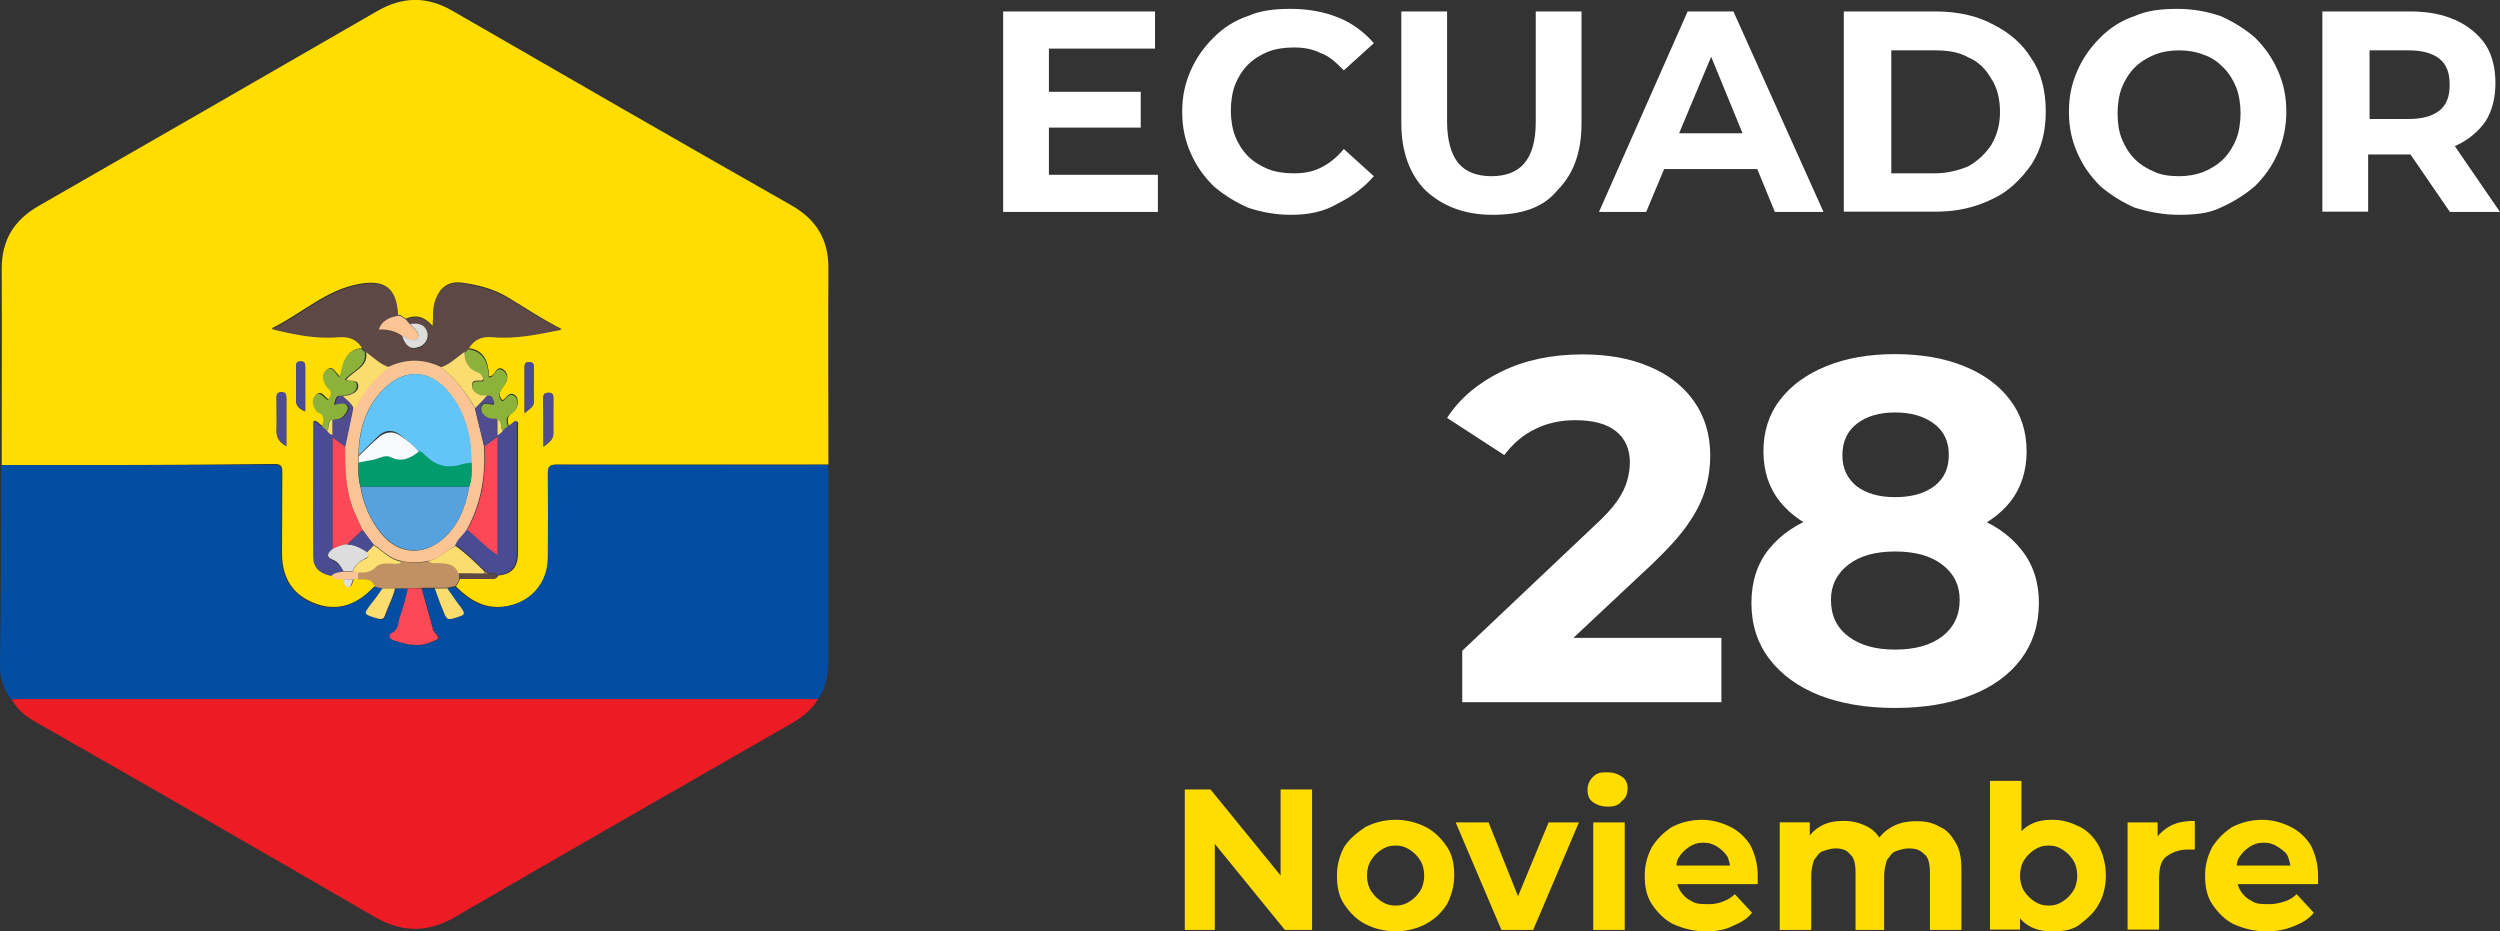 <svg xmlns="http://www.w3.org/2000/svg" xmlns:xlink="http://www.w3.org/1999/xlink" id="Capa_1" x="0px" y="0px" viewBox="0 0 874 325.6" style="enable-background:new 0 0 874 325.6;" xml:space="preserve"><rect x="0" y="0" width="874" height="325.6" fill="#333333" stroke="none"/><style type="text/css">	.st0{fill:#FFFFFF;}	.st1{fill:#FFDD01;}	.st2{fill:#FFDD00;}	.st3{fill:#034EA2;}	.st4{fill:#ED1C24;}	.st5{fill:#5D4846;}	.st6{fill:#494B93;}	.st7{fill:#C09162;}	.st8{fill:#8DB23B;}	.st9{fill:#514C8F;}	.st10{fill:#FAC494;}	.st11{fill:#DEDDDD;}	.st12{fill:#FD4858;}	.st13{fill:#FBDC6F;}	.st14{fill:#FEDF71;}	.st15{fill:#63C4F8;}	.st16{fill:#55A2DE;}	.st17{fill:#029B6B;}	.st18{fill:#F7F9FA;}</style><g>	<path class="st0" d="M365.2,32.1h33.6v12.5h-33.6V32.1z M366.7,61.1h38.1v13h-54.1V4h53.1v13h-37.1V61.1z M451.3,75.1  c-5.5,0-10.5-1-15-2.5c-4.5-2-8.5-4.5-12-7.5c-3.5-3.5-6-7-8-11.5c-2-4.5-3-9-3-14.5c0-5.5,1-10,3-14.5c2-4.5,4.5-8,8-11.5  c3.5-3.5,7.5-6,12-7.5c4.5-2,9.5-2.5,15-2.5c6,0,11.5,1,16.5,3c5,2,9,5,12.5,9l-10.5,9.5c-2.5-2.5-5-5-8-6c-3-1.5-6-2-9.5-2  c-3.5,0-6.5,0.5-9,1.5c-2.5,1-5,2.5-7,4.5c-2,2-3.5,4.5-4.5,7c-1,2.5-1.5,6-1.5,9c0,3,0.5,6.5,1.5,9c1,2.5,2.5,5,4.5,7  c2,2,4.5,3.5,7,4.5c2.5,1,5.5,1.5,9,1.5c3.5,0,6.5-0.5,9.5-2c3-1.5,5.5-3.5,8-6.5l10.5,9.5c-3.5,4-7.5,7-12.5,9.5  C462.8,74.1,457.3,75.1,451.3,75.1z M521.9,75.1c-10,0-17.5-3-23.5-8.5c-5.5-5.5-8.5-13.5-8.5-23.5V4h16v38.6  c0,6.5,1.5,11.5,4,14.5c2.5,3,6.5,4.5,11.5,4.5c5,0,9-1.5,11.5-4.5c2.5-3,4-7.5,4-14.5V4h16v39.1c0,10.5-3,18-8.5,23.5  C539.5,72.6,531.9,75.1,521.9,75.1z M559,74.1L590,4h16l31.5,70.1h-17L595,12h6.5l-26,62.1H559z M574.5,59.1l4.5-12.5h36.1  l4.5,12.5H574.5z M644.6,74.1V4h32.1c7.5,0,14.5,1.5,20,4.5c6,3,10.5,7,13.5,12c3.5,5,5,11.5,5,18.5c0,7-1.5,13-5,18.5  c-3.5,5-8,9.5-13.5,12c-6,3-12.5,4.5-20,4.5H644.6z M661.2,60.6h15c4.5,0,8.5-1,12-2.5c3.5-2,6-4.5,8-7.5c2-3.5,3-7,3-11.5  s-1-8.5-3-11.5c-2-3.5-4.5-6-8-7.5c-3.5-2-7.5-2.5-12-2.5h-15V60.6z M761.8,75.1c-5.5,0-10.5-1-15.5-2.5c-4.5-2-8.5-4.5-12-7.5  c-3.5-3.5-6-7-8-11.5c-2-4.5-3-9-3-14.5c0-5.5,1-10,3-14.5c2-4.5,4.5-8,8-11.5c3.5-3.5,7.5-6,12-7.5c4.5-2,9.5-2.5,15-2.5  c5.5,0,10.5,1,15,2.5c4.5,2,8.5,4.5,12,7.5c3.5,3.5,6,7,8,11.5c2,4.5,3,9,3,14.5c0,5-1,10-3,14.5c-2,4.5-4.5,8-8,11.5  c-3.5,3-7.5,5.5-12,7.5C772.3,74.6,767.3,75.1,761.8,75.1z M761.8,61.6c3,0,6-0.5,8.5-1.5c2.5-1,5-2.5,7-4.5c2-2,3.5-4.5,4.5-7  c1-2.5,1.5-6,1.5-9c0-3-0.5-6.5-1.5-9c-1-2.5-2.5-5-4.5-7c-2-2-4-3.5-7-4.5c-2.5-1-5.5-1.5-8.5-1.5c-3,0-6,0.5-8.5,1.5  c-2.5,1-5,2.5-7,4.5c-2,2-3.5,4.5-4.5,7c-1,2.5-1.5,6-1.5,9c0,3.5,0.5,6.5,1.5,9c1,2.5,2.5,5,4.5,7c2,2,4.5,3.5,7,4.5  C755.3,61.1,758.3,61.6,761.8,61.6z M811.9,74.1V4h30.5c6.5,0,11.5,1,16,3c4.5,2,8,5,10.5,8.5c2.5,4,3.5,8.5,3.5,13.5  c0,5-1,9.5-3.5,13.5c-2.5,3.5-6,6.5-10.5,8.5c-4.5,2-10,3-16,3h-21.5l7-7v27H811.9z M856.5,74.1l-17.5-25.5h17.5L874,74.1H856.5z   M828.4,49.1l-7-7.5h20.5c5,0,8.5-1,11-3c2.5-2,3.5-5,3.5-9c0-4-1-7-3.5-9c-2.5-2-6-3-11-3h-20.5l7-7.5V49.1z"></path>	<path class="st1" d="M414.2,325.1V276h9l29,35.6h-4.5V276h11v49.1h-9.5l-29-35.6h4.5v35.6H414.2z M487.9,325.6c-4,0-7.5-1-10.5-2.5  s-5.5-4-7.5-7c-2-3-2.5-6.5-2.5-10c0-4,1-7,2.5-10c2-3,4.5-5,7.5-7c3-1.5,6.5-2.5,10.5-2.5c4,0,7.5,1,10.5,2.5c3,1.5,5.5,4,7.5,7  c2,3,2.5,6.5,2.5,10c0,3.5-1,7-2.5,10c-2,3-4,5-7.5,7C495.4,324.6,491.9,325.6,487.9,325.6z M487.9,316.6c2,0,3.5-0.5,5-1.5  c1.5-1,2.5-2,3.5-3.5c1-1.5,1.5-3.5,1.5-5.5c0-2-0.5-4-1.5-5.5s-2-2.5-3.5-3.5c-1.5-1-3-1.5-5-1.5c-2,0-3.5,0.5-5,1.5  c-1.5,1-2.5,2-3.5,3.5c-1,1.5-1.5,3.5-1.5,5.5c0,2,0.5,4,1.5,5.5c1,1.5,2,2.5,3.5,3.5C484.4,316.1,485.9,316.6,487.9,316.6z   M524.9,325.1l-16-37.6h11.5l13,32.6h-5.5l13.5-32.6H552l-16,37.6H524.9z M557,325.1v-37.6h11v37.6H557z M562,282  c-2,0-3.5-0.5-5-1.5c-1.5-1-2-2.5-2-4.5c0-1.5,0.5-3,2-4.5c1.5-1.5,3-1.5,5-1.5c2,0,3.5,0.5,5,1.5c1.5,1,2,2.5,2,4  c0,2-0.5,3.5-2,4.5C566,281.5,564.5,282,562,282z M596.5,325.6c-4.5,0-8-1-11.5-2.5c-3-1.5-5.5-4-7.5-7c-2-3-2.5-6.5-2.5-10  c0-4,1-7,2.5-10c2-3,4-5,7-7c3-1.5,6.5-2.5,10.5-2.5c3.5,0,7,1,10,2.5c3,1.5,5.5,4,7,6.5c1.5,3,2.5,6.5,2.5,10.5c0,0.5,0,1,0,1.5  c0,0.5,0,1,0,1.5H584v-6.5h25l-4,2c0-2-0.5-3.5-1-5c-1-1.5-2-2.5-3.5-3.5c-1.5-1-3-1.5-5-1.5c-2,0-3.5,0.5-5,1.5  c-1.5,1-2.5,2-3.5,3.5c-1,1.5-1,3-1,5v1.5c0,2,0.5,4,1.5,5.5c1,1.5,2,2.5,4,3.5c1.5,1,3.5,1,6,1c2,0,4-0.5,5-1c1.5-0.5,3-1.5,4-2.5  l6,6.5c-1.5,2-4,3.5-6.5,4.5C603.1,325.1,600.1,325.6,596.5,325.6z M670.2,287.1c3,0,5.5,0.5,8,2c2.5,1,4,3,5.5,5.5  c1.5,2.5,2,5.5,2,9.5v21h-11v-20c0-3-0.5-5.5-2-6.5c-1.5-1.5-3-2-5.5-2c-1.5,0-3,0.5-4.5,1c-1.5,0.5-2,2-3,3c-0.5,1.5-1,3.5-1,5.5  v19h-10v-20c0-3-0.5-5.5-2-6.5c-1-1.5-3-2-5-2c-1.5,0-3,0.5-4.5,1c-1.5,0.5-2,2-3,3c-0.5,1.5-1,3.5-1,5.5v19h-11v-37.6h10.5v10.5  l-2-3c1.5-2.5,3-4.5,5.5-6c2.5-1.5,5-2,8.5-2c3.5,0,6.5,1,9,2.5c2.5,1.5,4.5,4.5,5,8l-4-1c1.5-3,3.5-5.5,6-7  C663.7,287.6,666.7,287.1,670.2,287.1z M717.7,325.6c-3.5,0-6-0.5-8.5-2c-2.5-1.5-4-3.5-5.5-6.5c-1.5-3-2-6.5-2-11s0.5-8,2-11  c1.5-3,3-5,5.5-6.5c2.5-1.5,5-2,8.5-2c3.5,0,6.5,1,9.5,2.5c3,1.5,5,4,6.5,6.5c1.5,3,2.5,6.5,2.5,10.5c0,4-1,7.5-2.5,10  c-1.5,3-4,5-6.5,7C724.8,325.1,721.3,325.6,717.7,325.6z M695.7,325.1V273h11v22l-0.5,11v11v8H695.7z M716.2,316.6  c2,0,3.5-0.5,5-1.5c1.5-1,2.5-2,3.5-3.5c1-1.5,1.5-3.5,1.5-5.5c0-2-0.5-4-1.5-5.5c-1-1.5-2-2.5-3.5-3.5c-1.5-1-3-1.5-5-1.5  s-3.5,0.5-5,1.5c-1.5,1-2.5,2-3.5,3.5c-1,1.5-1.5,3.5-1.5,5.5c0,2,0.5,4,1.5,5.5c1,1.5,2,2.5,3.5,3.5  C712.7,316.1,714.2,316.6,716.2,316.6z M743.8,325.1v-37.6h10.5v10.5l-1.5-3c1-2.5,3-4.5,5.5-6s5.5-2,9-2v10c-0.5,0-1,0-1.5,0  c-0.5,0-1,0-1,0c-3,0-5.5,1-7.5,2.5c-2,1.5-2.5,4.5-2.5,8v17.5H743.8z M792.4,325.6c-4.5,0-8-1-11.5-2.5c-3-1.5-5.5-4-7.5-7  c-2-3-2.5-6.5-2.5-10c0-4,1-7,2.5-10c2-3,4-5,7-7c3-1.5,6.5-2.5,10.5-2.5c3.5,0,7,1,10,2.5c3,1.5,5.5,4,7,6.5  c1.5,3,2.5,6.5,2.5,10.5c0,0.5,0,1,0,1.5c0,0.5,0,1,0,1.5h-30.5v-6.5h25l-4,2c0-2-0.5-3.5-1-5c-0.5-1.5-2-2.5-3.5-3.5  c-1.5-1-3-1.5-5-1.5c-2,0-3.5,0.5-5,1.5c-1.5,1-2.5,2-3.5,3.5c-1,1.5-1,3-1,5v1.5c0,2,0.5,4,1.5,5.5c1,1.5,2,2.5,4,3.5  c1.5,1,3.5,1,6,1c2,0,4-0.5,5.5-1c1.5-0.5,3-1.5,4-2.5l6,6.5c-1.5,2-4,3.5-6.5,4.5C798.9,325.1,795.9,325.6,792.4,325.6z"></path>	<g>		<path class="st2" d="M0.6,162.6c0-22.8,0.1-45.8,0-68.6c0-10,4.2-17,12.9-22C53.1,49.3,92.5,26.6,132,3.8c8.9-5.1,17.4-5.1,26.2,0   c39.5,22.8,78.9,45.5,118.5,68c8.6,4.9,13,11.9,12.9,22c-0.1,22.8,0,45.8,0,68.6c-31.7,0-63.4,0-95,0c-2.2,0-2.8,0.6-2.8,2.8   c0.1,9.9,0.1,19.6,0,29.5c-0.1,9.4-6.6,16.4-15.9,17.4c-6.9,0.7-12-2.6-16.5-7.1c0.4-0.9,1.3-1.6,1.3-2.6c3.5,0,7,0,10.4,0   c1.2,0,2.3,0.3,3.1-1.2c4.7-0.4,6.9-2.8,6.9-8c0-14.8,0-29.5,0-44.3c0-0.6,0.4-1.3-0.6-1.6c-0.9,0.6-1.6,1.2-2.5,1.9   c-0.7-2-0.9-3.6,1.3-5.1c2-1.3,2.3-4.9,0.7-6c-1.9-1.3-2.8,0.7-3.9,1.6c-0.1,0.1-0.4,0.1-0.6,0.1c-1.5-1.9-0.7-3.3,0.6-4.9   c1.5-1.7,1.9-4.2-0.1-5.7c-2-1.5-2.8,1-3.8,2c-0.1,0.1-0.3,0.1-1.2,0.4c-0.3-4.9-1.5-9.3-7.3-9.9c2-3.1,4.5-4.4,8.6-4.1   c7.7,0.7,15.5-0.9,24-2.6c-7-3.5-12.9-7.6-19-11.2c-4.7-2.8-9.8-4.1-15.1-4.9c-5.4-0.9-8.6,1.5-10.2,6.7c-0.7,2.6-0.6,5.4-0.7,8.4   c-2.8-3.2-5.7-4.2-9.4-2.6c-1-0.4-1.6-1.5-2.9-1.3c0-0.4-0.1-0.9-0.1-1.3c-0.7-8.4-4.7-11-13-9.6c-12,2-20.5,10.6-31,15.6   c7.7,1.9,15.5,3.5,23.2,2.8c4.2-0.4,6.6,1,8.6,4.1c-6,0.4-6.6,5.5-7.7,10c-1.8-1.3-2.5-4.1-4.5-2.6c-2.2,1.6-1.5,3.9,0,6   c0.1,0.1,0.3,0.3,0.4,0.4c1.6,1.5,1,2.8,0.1,4.2c-1.6-0.9-2.6-3.5-4.4-1.7c-1.6,1.5-1,3.6,0.3,5.5c0.1,0.1,0.3,0.4,0.4,0.4   c2.5,1,2.2,2.9,1.5,4.9c-1.2-0.3-1.5-1.7-3.1-1.7c0,15.8-0.1,31.5,0,47.2c0,3.9,2,5.8,6.3,6.8c1,1.7,2.8,0.9,4.2,1.2   c0.3,1.2,0.4,2.8,1.8,2.8c1.2,0,1.2-1.7,1.8-2.8c0.6,0,1.2,0,1.6,0c2.3,0,4.8-0.6,5.8,2.5c-0.6,0.4-1,1-1.6,1.5   c-5.8,5.7-12.9,7.6-20.5,4.2c-7.7-3.3-10.7-9.7-10.5-17.9c0.1-9.2,0-18.5,0.1-27.6c0-2.2-0.6-2.8-2.8-2.8   C64,162.6,32.3,162.6,0.6,162.6z M190,156.2c1.9-1.5,3.5-2.5,3.4-4.8c-0.1-3.9,0-8,0-11.9c0-1,0.1-2.2-1.6-2.2   c-1.8,0-1.9,0.9-1.9,2.2C190,144.8,190,150.1,190,156.2z M100.1,156c0-5.8,0-11.2,0-16.4c0-1.3,0-2.3-1.8-2.2   c-1.9,0-1.6,1.3-1.6,2.5c0,3.6,0.1,7.1,0,10.8C96.6,152.8,97.6,154.6,100.1,156z M106.7,143.8c0-5.4,0-10.5,0-15.4   c0-1.2-0.1-2-1.6-2c-1.6,0-1.6,1-1.6,2c0,3.6,0.1,7.1,0,10.8C103.3,141.5,104.2,142.9,106.7,143.8z M183.4,144.4   c1.8-1.5,3.4-2.2,3.2-4.2c-0.1-3.9,0-7.8,0-11.6c0-1.2-0.1-2-1.6-2c-1.6,0-1.6,1-1.6,2C183.4,133.5,183.4,138.6,183.4,144.4z"></path>		<path class="st3" d="M0.6,162.6c31.7,0,63.4,0,95-0.1c2.2,0,2.8,0.6,2.8,2.8c-0.1,9.2,0,18.5-0.1,27.6   c-0.1,8.1,2.9,14.5,10.5,17.9c7.6,3.3,14.5,1.5,20.5-4.2c0.6-0.6,1-1,1.6-1.5c0.9,0.1,1.8,0.4,2.8,0.6c-1.3,1.9-2.6,3.8-3.9,5.7   c-2.5,3.3-2.5,3.3,1.6,4.7c1.3,0.4,2.6,1.3,3.4-0.9c1-3.2,2.8-6.1,3.5-9.4c1.5,0,2.9,0,4.4,0c-0.9,3.5-1.8,7-2.8,10.3   c-0.6,1.9-0.3,4.4-2.9,5.4c-0.9,0.4-0.9,2,0.9,2.5c4.2,1.3,8.3,2.5,12.9,0.6c3.4-1.5,3.5-1.2,1-3.9c-0.3-0.3-0.3-0.7-0.4-1.2   c-1.3-4.5-2.5-9.2-3.8-13.7c1.5,0,2.9,0,4.4,0c0.9,2.3,1.6,4.8,2.6,7.1c1.6,4.2,1.6,4.1,6,2.6c2-0.7,1.9-1.5,0.7-2.8   c-1.8-2.2-3.4-4.7-5-7c0.9-0.1,1.8-0.4,2.8-0.6c4.5,4.7,9.6,8,16.5,7.1c9.4-1,15.9-8,15.9-17.4c0.1-9.9,0.1-19.6,0-29.5   c0-2.2,0.6-2.8,2.8-2.8c31.7,0.1,63.4,0,95,0c0.1,1,0.3,2,0.3,3.2c0,21.5,0,43,0,64.5c0,5.1-0.6,10.2-3.8,14.4   c-1,0-2.2-0.1-3.2-0.1c-91.8,0-183.6,0-275.5,0c-1,0-2.2,0-3.2,0.1C1.2,240.9,0,237,0,232.6c0.4-23,0.4-46.1,0.4-69.2   C0.4,163.1,0.6,162.8,0.6,162.6z"></path>		<path class="st4" d="M4.1,244.5c1,0,2.2-0.1,3.2-0.1c91.8,0,183.6,0,275.5,0c1,0,2.2,0,3.2,0.1c-2.2,3.6-5.4,6.1-9.1,8.3   c-39.2,22.5-78.5,44.9-117.5,67.6c-9.6,5.7-18.7,5.8-28.5,0.1c-39.3-22.8-78.6-45.4-118.1-67.9C9.4,250.7,6.1,248.3,4.1,244.5z"></path>		<path class="st5" d="M141.9,111.7c3.7-1.6,6.6-0.6,9.4,2.6c0.1-3.1,0-5.8,0.7-8.4c1.6-5.2,4.8-7.6,10.2-6.7   c5.3,0.9,10.4,2.2,15.1,4.9c6,3.6,12,7.6,19,11.2c-8.5,1.7-16.2,3.3-24,2.6c-4.2-0.4-6.6,1-8.6,4.1c-0.1,0.1-0.3,0.4-0.4,0.6   c-0.3,0.1-0.4,0.4-0.7,0.6c-2.6,1.9-5,4.4-8.3,5.4c-6-2.8-12-2.8-18,0c-3.2-1-5.6-3.5-8.3-5.4c-0.3-0.1-0.4-0.4-0.7-0.6   c-0.1-0.1-0.3-0.4-0.4-0.6c-2-3.1-4.4-4.4-8.6-4.1c-7.7,0.7-15.5-0.9-23.2-2.8c10.5-4.9,18.9-13.5,31-15.6   c8.3-1.5,12.3,1.2,13,9.6c0,0.4,0.1,0.9,0.1,1.3c-2.8,0.6-5.4,1.5-6.6,4.8c3.1-0.1,5.8,0.4,8.2,2.2c0.9,3.3,2.8,4.9,5.4,4.4   c2.3-0.6,3.9-3.1,3.4-5.2c-0.7-2.6-2.8-3.6-5.8-2.9C142.9,112.8,142.4,112.3,141.9,111.7z"></path>		<path class="st6" d="M177.6,149c0.9-0.6,1.6-1.2,2.5-1.9c1,0.3,0.6,1,0.6,1.6c0,14.8,0,29.5,0,44.3c0,5.2-2,7.7-6.9,8   c-0.7-1-1.9-0.7-2.9-0.7c-0.4-0.3-1-0.6-1.5-0.9c-3.2-3.1-6.4-6.3-10.1-8.9c0.6-2.5,2.9-3.8,4.1-5.8c3.4,2.9,6.4,6.3,10.4,9   c0-14.1,0-27.6,0-41.3c0-0.3,0-0.4,0-0.7c0.9-0.3,1.5-0.9,1.9-1.6C176.4,150.1,177,149.6,177.6,149z"></path>		<path class="st6" d="M115.8,201.4c-4.1-1-6.3-2.8-6.3-6.8c-0.1-15.7,0-31.4,0-47.2c1.6,0,1.9,1.5,3.1,1.7c0.6,0.4,1.2,1,1.8,1.5   c0.4,0.7,1.2,1.3,1.9,1.6c0,0.3,0,0.4,0,0.7c0,13.1,0,26,0,39.1c-2,1.6-2.5,2.9,0.4,4.2c1.6,0.7,2.6,2.3,3.5,3.9   C118.7,200.2,116.9,200.2,115.8,201.4z"></path>		<path class="st7" d="M142.6,205.7c-1.5,0-2.9,0-4.4,0c-1.5,0-2.9,0-4.4,0c-0.9-0.1-1.8-0.4-2.8-0.6c-1-3.1-3.7-2.5-5.8-2.5   c0-0.9,0-1.7,0.1-2.6c2.3,0.1,4.5,0.1,6.3-2c1-1.3,3.1-1.2,4.8-1.2c1.5,0,2.9,0.6,4.2-0.6c2.9,0.7,6,0.7,9.1,0   c1.5,1.2,3.2,0.4,4.8,0.6c2.6,0.1,5,0.7,6,3.5c0,0.7,0,1.3,0,2c0,1.2-0.9,1.7-1.3,2.6c-0.9,0.1-1.8,0.4-2.8,0.6   c-1.5,0-2.9,0-4.4,0c-1.5,0-2.9,0-4.4,0C145.9,205.7,144.3,205.7,142.6,205.7z"></path>		<path class="st8" d="M177.6,149c-0.6,0.4-1.2,1-1.8,1.5c-1.3-0.9,0.1-3.2-1.9-3.8c-0.7,0-1.5,0-2.2-0.1c-2.2-0.6-3.8-2.2-3.4-4.2   c0.4-2,2.5-1,4.1-0.9c0.1,0,0.3-0.1,0.4-0.3c-0.4-1.2-0.3-2.9-2.3-2.6c-0.7,0-1.5,0-2.2-0.1c-1.8-0.4-3.2-1.6-3.2-3.5   c0-2.2,2.2-1.5,3.5-1.7c0.1,0,0.3-0.1,0.6-0.4c-0.3-1-0.7-2-1.9-2.3c-3.7-1.2-4.7-3.9-4.8-7.3c0.3-0.1,0.4-0.4,0.7-0.6   c0.1-0.1,0.3-0.4,0.4-0.6c5.8,0.7,7,5.1,7.3,9.9c0.9-0.3,1-0.3,1.2-0.4c1-1.2,1.9-3.5,3.8-2c2,1.5,1.6,3.9,0.1,5.7   c-1.3,1.6-2.2,3.1-0.6,4.9c0.1,0,0.4-0.1,0.6-0.1c1.2-0.9,2-2.9,3.9-1.6c1.5,1,1.2,4.7-0.7,6C176.7,145.6,176.8,147,177.6,149z"></path>		<path class="st8" d="M114.3,150.5c-0.6-0.4-1.2-1-1.8-1.5c0.7-2,1.2-3.9-1.5-4.9c-0.1-0.1-0.3-0.3-0.4-0.4   c-1.3-1.7-1.9-3.9-0.3-5.5c1.8-1.6,2.8,1,4.4,1.7c0.9-1.5,1.6-2.8-0.1-4.2c-0.1-0.1-0.3-0.3-0.4-0.4c-1.3-2-2-4.4,0-6   c2.2-1.6,2.8,1.3,4.5,2.6c1.2-4.5,1.6-9.6,7.7-10c0.1,0.1,0.3,0.4,0.4,0.6c0.3,0.1,0.4,0.4,0.7,0.6c0.9,5.2-4.5,6.5-7,9.7   c1.8,0.7,3.9-0.3,4.2,1.7c0.3,1.6-0.9,2.8-2.3,3.3c-1,0.3-2,0.3-3.1,0.6c-2.3-0.3-1.9,1.6-2.6,3.1c1-0.1,1.5-0.3,1.9-0.4   c1.2-0.3,2.3-0.1,2.8,0.9c0.6,1-0.3,2-0.9,2.9c-1.2,1.7-2.9,1.9-4.7,1.9C114.1,147.3,115.6,149.6,114.3,150.5z"></path>		<path class="st9" d="M190,156.2c0-6,0-11.3,0-16.7c0-1.3,0.1-2.2,1.9-2.2c1.6,0,1.6,1.2,1.6,2.2c0,3.9,0,8,0,11.9   C193.5,153.7,191.9,154.6,190,156.2z"></path>		<path class="st9" d="M100.1,156c-2.5-1.5-3.5-3.1-3.4-5.7c0.1-3.6,0-7.1,0-10.8c0-1.2-0.3-2.3,1.6-2.5c1.8,0,1.8,1,1.8,2.2   C100.1,144.8,100.1,150.2,100.1,156z"></path>		<path class="st10" d="M141.9,111.7c0.4,0.6,1,1.2,1.5,1.7c0.6,0.7,1.3,1.3,1.9,2c0.9,0.9,1.3,1.9,0.6,3.1   c-0.9,1.2-1.9,0.6-2.8,0.1c-0.9-0.4-1.8-0.9-2.5-1.2c-2.3-1.7-5.1-2.3-8.2-2.2c1.2-3.3,3.8-4.2,6.6-4.8   C140.3,110.2,140.9,111.2,141.9,111.7z"></path>		<path class="st6" d="M106.7,143.8c-2.5-1-3.4-2.3-3.2-4.7c0.1-3.5,0-7.1,0-10.8c0-1.2,0-2,1.6-2c1.6,0,1.6,0.9,1.6,2   C106.7,133.5,106.7,138.4,106.7,143.8z"></path>		<path class="st6" d="M183.4,144.4c0-5.8,0-10.8,0-15.8c0-1.2,0-2,1.6-2c1.6,0,1.6,0.9,1.6,2c0,3.9-0.1,7.8,0,11.6   C186.8,142.2,185.2,142.8,183.4,144.4z"></path>		<path class="st5" d="M160.5,202.4c0-0.7,0-1.3,0-2c2.9,0,5.8,0.1,8.9,0.1c0.6,0,1.2,0,1.6,0c1,0,2.2-0.4,2.9,0.7   c-0.6,1.3-1.9,1.2-3.1,1.2C167.3,202.4,163.8,202.4,160.5,202.4z"></path>		<path class="st10" d="M125.3,199.9c0,0.9,0,1.7-0.1,2.6c-0.6,0-1.2,0-1.6,0c-1.2,0-2.3,0-3.5,0c-1.5-0.1-3.2,0.6-4.2-1.2   c1.2-1.3,2.9-1.2,4.4-1.5c1,0,2.2,0,3.2,0C123.9,199.9,124.7,199.9,125.3,199.9z"></path>		<path class="st11" d="M120,202.5c1.2,0,2.3,0,3.5,0c-0.6,1-0.6,2.8-1.8,2.8C120.4,205.3,120.3,203.6,120,202.5z"></path>		<path class="st12" d="M142.6,205.7c1.6,0,3.2,0,4.8,0c1.3,4.5,2.5,9.2,3.8,13.7c0.1,0.4,0.1,0.9,0.4,1.2c2.3,2.9,2.2,2.5-1,3.9   c-4.5,1.9-8.6,0.7-12.9-0.6c-1.8-0.4-1.8-2.2-0.9-2.5c2.6-1.2,2.3-3.5,2.9-5.4C140.9,212.7,141.8,209.2,142.6,205.7z"></path>		<path class="st13" d="M133.7,205.7c1.5,0,2.9,0,4.4,0c-0.7,3.3-2.5,6.3-3.5,9.4c-0.7,2-2,1.2-3.4,0.9c-4.1-1.3-4.1-1.3-1.6-4.7   C131.1,209.5,132.4,207.6,133.7,205.7z"></path>		<path class="st13" d="M152,205.7c1.5,0,2.9,0,4.4,0c1.6,2.3,3.2,4.7,5,7c1,1.5,1.3,2.2-0.7,2.8c-4.4,1.5-4.4,1.6-6-2.6   C153.6,210.4,152.9,208.1,152,205.7z"></path>		<path class="st10" d="M149.5,196.1c-3.1,0.7-6,0.7-9.1,0c-4.1-0.6-6.7-3.8-9.9-5.8c-1.3-1.7-2.6-3.5-3.9-5.2   c-0.9-2-1.9-4.1-2.8-6.1c-3.1-7.4-3.4-15.1-3.2-23c0.9-4.5,1.8-8.9,2.8-13.4c0.3-0.1,0.9-0.3,1-0.6c2.8-5.4,6.7-10,11.5-13.8   c6-2.8,12-2.8,18,0c5.1,3.8,8.9,8.9,12.1,14.4c1,4.5,2.2,8.9,3.2,13.4c0.6,10.2-0.9,19.9-6,29.1c-1.2,2-3.4,3.3-4.1,5.8   C155.9,192.5,153.5,195.7,149.5,196.1z M125.3,161.5c-0.1,2.9-0.1,5.8,0.7,8.7c1,6.1,3.4,11.5,7.2,16.3c5.8,7.1,14.2,8,21.3,2.2   c5.7-4.8,8.2-11.3,9.5-18.5c0.9-2.6,0.9-5.4,0.7-8.1c0.1-9.3-2-17.9-8-25.1c-6.3-7.6-14.6-8.3-21.8-1.7c-6.9,6.4-9.5,14.8-9.6,24   C125.4,159.9,125.4,160.7,125.3,161.5z"></path>		<path class="st13" d="M136.1,128.4c-4.8,3.8-8.8,8.3-11.5,13.8c-0.1,0.3-0.7,0.4-1,0.6c-0.7-1.9-2.5-2.9-3.8-4.4   c1-0.1,2.2-0.1,3.1-0.6c1.5-0.6,2.6-1.7,2.3-3.3c-0.4-2-2.5-1-4.2-1.7c2.5-3.2,7.9-4.5,7-9.7C130.5,124.9,132.9,127.4,136.1,128.4   z"></path>		<path class="st13" d="M166.2,142.8c-3.2-5.4-6.9-10.5-12.1-14.4c3.2-1,5.6-3.5,8.3-5.4c0.1,3.5,1.3,6.1,4.8,7.3   c1,0.3,1.5,1.3,1.9,2.3c-0.3,0.1-0.4,0.3-0.6,0.4c-1.3,0.3-3.4-0.6-3.5,1.7c0,1.9,1.5,3.1,3.2,3.5c0.7,0.1,1.5,0.1,2.2,0.1   C169.1,139.9,167.6,141.3,166.2,142.8z"></path>		<path class="st11" d="M140.6,117.3c0.9,0.4,1.6,0.9,2.5,1.2c0.9,0.4,1.9,1,2.8-0.1c0.7-1.2,0.3-2.2-0.6-3.1   c-0.7-0.7-1.3-1.3-1.9-2c3.1-0.6,5.3,0.4,6,2.9c0.6,2.2-1,4.8-3.4,5.2C143.5,122.3,141.5,120.7,140.6,117.3z"></path>		<path class="st13" d="M163,122.4c-0.3,0.1-0.4,0.4-0.7,0.6C162.5,122.9,162.7,122.7,163,122.4z"></path>		<path class="st13" d="M127.9,123.2c-0.3-0.1-0.4-0.4-0.7-0.6C127.4,122.7,127.6,122.9,127.9,123.2z"></path>		<path class="st12" d="M163.4,185.1c5.1-9,6.6-18.8,6-29.1c1.5-1.2,2.9-2.2,4.5-3.3c0,13.7,0,27.2,0,41.3   C169.8,191.3,166.8,188,163.4,185.1z"></path>		<path class="st13" d="M149.5,196.1c3.9-0.4,6.4-3.8,9.8-5.2c3.7,2.6,6.9,5.8,10.1,8.9c-0.1,0.3-0.1,0.4-0.3,0.7   c-2.9,0-5.8-0.1-8.9-0.1c-1-2.9-3.4-3.3-6-3.5C152.7,196.7,151.1,197.4,149.5,196.1z"></path>		<path class="st9" d="M173.8,152.8c-1.5,1.2-2.9,2.2-4.5,3.3c-1-4.5-2.2-8.9-3.2-13.4c1.5-1.5,2.9-2.9,4.2-4.4   c2.2-0.3,1.9,1.5,2.3,2.6c-0.1,0.1-0.3,0.4-0.4,0.3c-1.5-0.1-3.7-1-4.1,0.9c-0.4,2,1.2,3.6,3.4,4.2c0.7,0.1,1.5,0.1,2.2,0.1   c0,1.7,0,3.6,0,5.4C173.9,152.4,173.9,152.7,173.8,152.8z"></path>		<path class="st13" d="M173.9,152.1c0-1.7,0-3.6,0-5.4c2,0.6,0.6,2.9,1.9,3.8C175.4,151.2,174.8,151.8,173.9,152.1z"></path>		<path class="st7" d="M169.2,200.5c0.1-0.3,0.1-0.4,0.3-0.7c0.4,0.3,1,0.6,1.5,0.9C170.4,200.5,169.8,200.5,169.2,200.5z"></path>		<path class="st12" d="M120.7,156.2c-0.1,7.8,0.1,15.6,3.2,23c0.9,2,1.9,4.1,2.8,6.1c-1.8,1.7-3.7,3.5-5.4,5.1   c-1.8,0.1-3.4,0.9-5,1.6c0-13.1,0-26,0-39.1C117.8,154,119.3,155,120.7,156.2z"></path>		<path class="st11" d="M116.3,191.9c1.6-0.7,3.2-1.5,5-1.6c2.6,0,4.8,1.3,7,2.6c0.9,1,0.7,1.7-0.6,2.3c-1.9,1-3.7,2.3-4.4,4.5   c-1,0-2.2,0-3.2,0c-0.9-1.6-1.8-3.2-3.5-3.9C113.9,194.8,114.3,193.5,116.3,191.9z"></path>		<path class="st9" d="M120.7,156.2c-1.5-1.2-2.9-2.2-4.5-3.3c0-0.3,0-0.4,0-0.7c0-1.7,0-3.6,0-5.4c1.9,0,3.7-0.3,4.7-1.9   c0.6-0.9,1.5-1.9,0.9-2.9c-0.6-0.9-1.8-1.2-2.8-0.9c-0.4,0.1-1,0.1-1.9,0.4c0.7-1.6,0.4-3.3,2.6-3.1c1.3,1.5,3.1,2.5,3.8,4.4   C122.6,147.3,121.7,151.7,120.7,156.2z"></path>		<path class="st13" d="M116.2,146.7c0,1.7,0,3.6,0,5.4c-0.9-0.3-1.5-0.9-1.9-1.6C115.6,149.6,114.1,147.3,116.2,146.7z"></path>		<path class="st14" d="M123.3,199.9c0.7-2.2,2.3-3.6,4.4-4.5c1.3-0.7,1.3-1.3,0.6-2.3c0.7-0.9,1.6-1.7,2.3-2.5   c3.2,2,5.8,5.2,9.9,5.8c-1.3,1.2-2.8,0.6-4.2,0.6c-1.8,0-3.7,0-4.8,1.2c-1.8,2-3.9,2-6.3,2C124.7,199.9,123.9,199.9,123.3,199.9z"></path>		<path class="st15" d="M125.4,159.2c0.1-9.3,2.8-17.6,9.6-24c7.2-6.5,15.5-5.8,21.8,1.7c6,7.3,8.2,15.8,8,25.1   c-1.2,0.1-2.3,0.3-3.4,0.6c-5.1,1.6-9.5,0.4-13.2-3.5c-0.4-0.4-1.2-0.7-1.9-1.2c-1.9-2.3-4.2-4.1-6.6-6c-2.5-1.9-5.3-1.6-7.5,0.6   C129.9,154.7,127.7,156.9,125.4,159.2z"></path>		<path class="st16" d="M164.1,170.1c-1.3,7.1-3.8,13.7-9.5,18.5c-7,5.8-15.5,4.9-21.3-2.2c-3.9-4.8-6.3-10.2-7.2-16.3   C138.7,170.1,151.4,170.1,164.1,170.1z"></path>		<path class="st17" d="M164.1,170.1c-12.7,0-25.4,0-38,0c-0.9-2.9-0.9-5.8-0.7-8.7c1.8-0.3,3.5-0.6,5.3-1c1.9-0.3,4.2-1.7,5.8-0.9   c3.9,2,6.9,0.3,9.9-1.9c0.6,0.3,1.5,0.6,1.9,1.2c3.7,3.9,8,5.2,13.2,3.5c1-0.3,2.3-0.4,3.4-0.6C165,164.7,165,167.5,164.1,170.1z"></path>		<path class="st18" d="M146.4,157.9c-2.9,2.2-5.8,3.9-9.9,1.9c-1.6-0.9-3.9,0.4-5.8,0.9c-1.8,0.3-3.5,0.6-5.3,1   c0-0.7,0.1-1.6,0.1-2.3c2.3-2.2,4.5-4.5,6.9-6.5c2.2-2,5.1-2.3,7.5-0.6C142.2,153.8,144.5,155.6,146.4,157.9z"></path>		<path class="st6" d="M130.7,190.5c-0.7,0.9-1.6,1.7-2.3,2.5c-2.2-1.3-4.2-2.6-7-2.6c1.8-1.7,3.7-3.5,5.4-5.1   C128,187,129.3,188.7,130.7,190.5z"></path>	</g>	<g>		<path class="st0" d="M511.2,245.4v-17.9l46.1-43.6c3.6-3.3,6.3-6.2,8.1-8.8c1.8-2.6,2.9-5,3.5-7.2c0.6-2.2,0.9-4.3,0.9-6.2   c0-4.7-1.6-8.3-4.8-10.9c-3.2-2.6-8-3.9-14.3-3.9c-5.1,0-9.8,1-14,3.1c-4.2,2-7.8,5.1-10.8,9.1l-20-13c4.4-6.8,10.8-12.2,19-16.2   c8.2-4,17.6-6,28.4-6c8.9,0,16.7,1.4,23.4,4.3c6.7,2.8,11.9,6.9,15.6,12.2c3.7,5.3,5.6,11.6,5.6,18.9c0,3.8-0.5,7.6-1.6,11.4   c-1.1,3.9-3,7.9-5.9,12.1c-2.8,4.2-7.1,8.9-12.6,14.2l-38.3,35.9l-5.3-9.9h67.6v22.5H511.2z"></path>		<path class="st0" d="M662.5,247.5c-10.1,0-18.9-1.5-26.4-4.4c-7.5-3-13.3-7.2-17.5-12.7c-4.2-5.5-6.3-12-6.3-19.6   c0-7.4,2-13.7,6.1-18.8c4.1-5.1,9.9-9.1,17.5-11.8c7.6-2.7,16.4-4.1,26.6-4.1c10.2,0,19.1,1.4,26.6,4.1   c7.5,2.7,13.4,6.7,17.5,11.9c4.2,5.2,6.2,11.4,6.2,18.7c0,7.5-2.1,14-6.2,19.6c-4.2,5.5-10,9.8-17.6,12.7   C681.5,246,672.7,247.5,662.5,247.5z M662.5,190.1c-9.2,0-17.3-1.3-24.2-3.8c-6.9-2.5-12.2-6.2-16.1-11   c-3.8-4.8-5.7-10.7-5.7-17.5c0-6.9,1.9-13,5.8-18c3.9-5.1,9.3-9,16.2-11.8c6.9-2.8,14.9-4.2,23.9-4.2c9.2,0,17.3,1.4,24.2,4.2   c6.9,2.8,12.3,6.7,16.1,11.8c3.9,5.1,5.8,11.1,5.8,18c0,6.8-1.9,12.7-5.6,17.5c-3.8,4.8-9.1,8.5-16.1,11   C680,188.8,671.9,190.1,662.5,190.1z M662.5,227.1c6.9,0,12.4-1.5,16.5-4.6c4-3.1,6.1-7.3,6.1-12.8c0-5.1-2-9.2-6.1-12.3   c-4-3.1-9.5-4.6-16.5-4.6c-6.8,0-12.3,1.5-16.3,4.6c-4,3.1-6.1,7.2-6.1,12.3c0,5.5,2,9.7,6.1,12.8   C650.3,225.6,655.7,227.1,662.5,227.1z M662.5,173.8c5.8,0,10.4-1.3,13.8-3.9c3.4-2.6,5-6.3,5-10.9c0-4.7-1.7-8.3-5.2-10.9   c-3.5-2.6-8-3.9-13.6-3.9c-5.5,0-9.9,1.3-13.3,3.9c-3.4,2.6-5.1,6.3-5.1,11.1c0,4.6,1.7,8.1,5,10.8   C652.4,172.5,656.9,173.8,662.5,173.8z"></path>	</g></g><path class="st0" d="M-1308.8,32.1h33.6v12.5h-33.6V32.1z M-1307.3,61.1h38.1v13h-54.1V4h53.1v13h-37.1V61.1z M-1222.7,75.1 c-5.5,0-10.5-1-15-2.5c-4.5-2-8.5-4.5-12-7.5c-3.5-3.5-6-7-8-11.5c-2-4.5-3-9-3-14.5c0-5.5,1-10,3-14.5c2-4.5,4.5-8,8-11.5 c3.5-3.5,7.5-6,12-7.5c4.5-2,9.5-2.5,15-2.5c6,0,11.5,1,16.5,3c5,2,9,5,12.5,9l-10.5,9.5c-2.5-2.5-5-5-8-6c-3-1.5-6-2-9.5-2 c-3.5,0-6.5,0.5-9,1.5c-2.5,1-5,2.5-7,4.5c-2,2-3.5,4.5-4.5,7s-1.5,6-1.5,9c0,3,0.5,6.5,1.5,9s2.5,5,4.5,7c2,2,4.5,3.5,7,4.5 c2.5,1,5.5,1.5,9,1.5c3.5,0,6.5-0.5,9.5-2c3-1.5,5.5-3.5,8-6.5l10.5,9.5c-3.5,4-7.5,7-12.5,9.5 C-1211.2,74.1-1216.7,75.1-1222.7,75.1z M-1152.1,75.1c-10,0-17.5-3-23.5-8.5c-5.5-5.5-8.5-13.5-8.5-23.5V4h16v38.6 c0,6.5,1.5,11.5,4,14.5c2.5,3,6.5,4.5,11.5,4.5c5,0,9-1.5,11.5-4.5c2.5-3,4-7.5,4-14.5V4h16v39.1c0,10.5-3,18-8.5,23.5 C-1134.5,72.6-1142.1,75.1-1152.1,75.1z M-1115,74.1l31-70.1h16l31.5,70.1h-17L-1079,12h6.5l-26,62.1H-1115z M-1099.5,59.1l4.5-12.5 h36.1l4.5,12.5H-1099.5z M-1029.4,74.1V4h32.1c7.5,0,14.5,1.5,20,4.5c6,3,10.5,7,13.5,12c3.5,5,5,11.5,5,18.5c0,7-1.5,13-5,18.5 c-3.5,5-8,9.5-13.5,12c-6,3-12.5,4.5-20,4.5H-1029.4z M-1012.8,60.6h15c4.5,0,8.5-1,12-2.5c3.5-2,6-4.5,8-7.5c2-3.5,3-7,3-11.5 s-1-8.5-3-11.5c-2-3.5-4.5-6-8-7.5c-3.5-2-7.5-2.5-12-2.5h-15V60.6z M-912.2,75.1c-5.5,0-10.5-1-15.5-2.5c-4.5-2-8.5-4.5-12-7.5 c-3.5-3.5-6-7-8-11.5c-2-4.5-3-9-3-14.5c0-5.5,1-10,3-14.5c2-4.5,4.5-8,8-11.5c3.5-3.5,7.5-6,12-7.5c4.5-2,9.5-2.5,15-2.5 c5.5,0,10.5,1,15,2.5c4.5,2,8.5,4.5,12,7.5c3.5,3.5,6,7,8,11.5c2,4.5,3,9,3,14.5c0,5-1,10-3,14.5c-2,4.5-4.5,8-8,11.5 c-3.5,3-7.5,5.5-12,7.5C-901.7,74.6-906.7,75.1-912.2,75.1z M-912.2,61.6c3,0,6-0.5,8.5-1.5c2.5-1,5-2.5,7-4.5c2-2,3.5-4.5,4.5-7 c1-2.5,1.5-6,1.5-9c0-3-0.5-6.5-1.5-9c-1-2.5-2.5-5-4.5-7c-2-2-4-3.5-7-4.5c-2.5-1-5.5-1.5-8.5-1.5c-3,0-6,0.5-8.5,1.5 c-2.5,1-5,2.5-7,4.5c-2,2-3.5,4.5-4.5,7c-1,2.5-1.5,6-1.5,9c0,3.5,0.5,6.5,1.5,9c1,2.5,2.5,5,4.5,7c2,2,4.5,3.5,7,4.5 C-918.7,61.1-915.7,61.6-912.2,61.6z M-862.1,74.1V4h30.5c6.5,0,11.5,1,16,3c4.5,2,8,5,10.5,8.5c2.5,4,3.5,8.5,3.5,13.5 c0,5-1,9.5-3.5,13.5c-2.5,3.5-6,6.5-10.5,8.5c-4.5,2-10,3-16,3h-21.5l7-7v27H-862.1z M-817.5,74.1l-17.5-25.5h17.5l17.5,25.5H-817.5 z M-845.6,49.1l-7-7.5h20.5c5,0,8.5-1,11-3c2.5-2,3.5-5,3.5-9c0-4-1-7-3.5-9c-2.5-2-6-3-11-3h-20.5l7-7.5V49.1z"></path><path class="st1" d="M-1259.8,325.1V276h9l29,35.6h-4.5V276h11v49.1h-9.5l-29-35.6h4.5v35.6H-1259.8z M-1186.1,325.6 c-4,0-7.5-1-10.5-2.5s-5.5-4-7.5-7c-2-3-2.5-6.5-2.5-10c0-4,1-7,2.5-10c2-3,4.5-5,7.5-7c3-1.5,6.5-2.5,10.5-2.5c4,0,7.5,1,10.5,2.5 s5.5,4,7.5,7c2,3,2.5,6.5,2.5,10c0,3.5-1,7-2.5,10c-2,3-4,5-7.5,7C-1178.6,324.6-1182.1,325.6-1186.1,325.6z M-1186.1,316.6 c2,0,3.5-0.5,5-1.5c1.5-1,2.5-2,3.5-3.5c1-1.5,1.5-3.5,1.5-5.5c0-2-0.5-4-1.5-5.5s-2-2.5-3.5-3.5c-1.5-1-3-1.5-5-1.5 c-2,0-3.5,0.5-5,1.5c-1.5,1-2.5,2-3.5,3.5c-1,1.5-1.5,3.5-1.5,5.5c0,2,0.5,4,1.5,5.5c1,1.5,2,2.5,3.5,3.5 C-1189.6,316.1-1188.1,316.6-1186.1,316.6z M-1149.1,325.1l-16-37.6h11.5l13,32.6h-5.5l13.5-32.6h10.5l-16,37.6H-1149.1z  M-1117,325.1v-37.6h11v37.6H-1117z M-1112,282c-2,0-3.5-0.5-5-1.5c-1.5-1-2-2.5-2-4.5c0-1.5,0.5-3,2-4.5c1.5-1.5,3-1.5,5-1.5 s3.5,0.5,5,1.5c1.5,1,2,2.5,2,4c0,2-0.5,3.5-2,4.5C-1108,281.5-1109.5,282-1112,282z M-1077.5,325.6c-4.5,0-8-1-11.5-2.5 c-3-1.5-5.5-4-7.5-7c-2-3-2.5-6.5-2.5-10c0-4,1-7,2.5-10c2-3,4-5,7-7c3-1.5,6.5-2.5,10.5-2.5c3.5,0,7,1,10,2.5s5.5,4,7,6.5 c1.5,3,2.5,6.5,2.5,10.5c0,0.5,0,1,0,1.5c0,0.5,0,1,0,1.5h-30.5v-6.5h25l-4,2c0-2-0.5-3.5-1-5c-1-1.5-2-2.5-3.5-3.5 c-1.5-1-3-1.5-5-1.5c-2,0-3.5,0.5-5,1.5c-1.5,1-2.5,2-3.5,3.5c-1,1.5-1,3-1,5v1.5c0,2,0.5,4,1.5,5.5c1,1.5,2,2.5,4,3.5 c1.5,1,3.5,1,6,1c2,0,4-0.5,5-1c1.5-0.5,3-1.5,4-2.5l6,6.5c-1.5,2-4,3.5-6.5,4.5C-1070.9,325.1-1073.9,325.6-1077.5,325.6z  M-1003.8,287.1c3,0,5.5,0.5,8,2c2.5,1,4,3,5.5,5.5c1.5,2.5,2,5.5,2,9.5v21h-11v-20c0-3-0.5-5.5-2-6.5c-1.5-1.5-3-2-5.5-2 c-1.5,0-3,0.5-4.5,1c-1.5,0.5-2,2-3,3c-0.5,1.5-1,3.5-1,5.5v19h-10v-20c0-3-0.5-5.5-2-6.5c-1-1.5-3-2-5-2c-1.5,0-3,0.5-4.5,1 c-1.5,0.5-2,2-3,3c-0.5,1.5-1,3.5-1,5.5v19h-11v-37.6h10.5v10.5l-2-3c1.5-2.5,3-4.5,5.5-6c2.5-1.5,5-2,8.5-2s6.5,1,9,2.5 c2.5,1.5,4.5,4.5,5,8l-4-1c1.5-3,3.5-5.5,6-7C-1010.3,287.6-1007.3,287.1-1003.8,287.1z M-956.3,325.6c-3.5,0-6-0.5-8.5-2 c-2.5-1.5-4-3.5-5.5-6.5c-1.5-3-2-6.5-2-11s0.5-8,2-11c1.5-3,3-5,5.5-6.5c2.5-1.5,5-2,8.5-2c3.5,0,6.5,1,9.5,2.5c3,1.5,5,4,6.5,6.5 c1.5,3,2.5,6.5,2.5,10.5c0,4-1,7.5-2.5,10c-1.5,3-4,5-6.5,7C-949.2,325.1-952.7,325.6-956.3,325.6z M-978.3,325.1V273h11v22l-0.5,11 v11v8H-978.3z M-957.8,316.6c2,0,3.5-0.5,5-1.5c1.5-1,2.5-2,3.5-3.5c1-1.5,1.5-3.5,1.5-5.5c0-2-0.5-4-1.5-5.5c-1-1.5-2-2.5-3.5-3.5 c-1.5-1-3-1.5-5-1.5s-3.5,0.5-5,1.5c-1.5,1-2.5,2-3.5,3.5c-1,1.5-1.5,3.5-1.5,5.5c0,2,0.5,4,1.5,5.5c1,1.5,2,2.5,3.5,3.5 C-961.3,316.1-959.8,316.6-957.8,316.6z M-930.2,325.1v-37.6h10.5v10.5l-1.5-3c1-2.5,3-4.5,5.5-6s5.5-2,9-2v10c-0.5,0-1,0-1.5,0 c-0.5,0-1,0-1,0c-3,0-5.5,1-7.5,2.5c-2,1.5-2.5,4.5-2.5,8v17.5H-930.2z M-881.6,325.6c-4.5,0-8-1-11.5-2.5c-3-1.5-5.5-4-7.5-7 c-2-3-2.5-6.5-2.5-10c0-4,1-7,2.5-10c2-3,4-5,7-7c3-1.5,6.5-2.5,10.5-2.5c3.5,0,7,1,10,2.5c3,1.5,5.5,4,7,6.5 c1.5,3,2.5,6.5,2.5,10.5c0,0.5,0,1,0,1.5c0,0.5,0,1,0,1.5h-30.5v-6.5h25l-4,2c0-2-0.5-3.5-1-5c-0.5-1.5-2-2.5-3.5-3.5 c-1.5-1-3-1.5-5-1.5c-2,0-3.5,0.5-5,1.5c-1.5,1-2.5,2-3.5,3.5c-1,1.5-1,3-1,5v1.5c0,2,0.5,4,1.5,5.5c1,1.5,2,2.5,4,3.5 c1.5,1,3.5,1,6,1c2,0,4-0.5,5.5-1c1.5-0.5,3-1.5,4-2.5l6,6.5c-1.5,2-4,3.5-6.5,4.5C-875.1,325.1-878.1,325.6-881.6,325.6z"></path><g>	<path class="st2" d="M-1673.4,162.6c0-22.8,0.1-45.8,0-68.6c0-10,4.2-17,12.9-22c39.6-22.7,79.1-45.4,118.5-68.2  c8.9-5.1,17.4-5.1,26.2,0c39.5,22.8,78.9,45.5,118.5,68c8.6,4.9,13,11.9,12.9,22c-0.1,22.8,0,45.8,0,68.6c-31.7,0-63.4,0-95,0  c-2.2,0-2.8,0.6-2.8,2.8c0.1,9.9,0.1,19.6,0,29.5c-0.1,9.4-6.6,16.4-15.9,17.4c-6.9,0.7-12-2.6-16.5-7.1c0.4-0.9,1.3-1.6,1.3-2.6  c3.5,0,7,0,10.4,0c1.2,0,2.3,0.3,3.1-1.2c4.7-0.4,6.9-2.8,6.9-8c0-14.8,0-29.5,0-44.3c0-0.6,0.4-1.3-0.6-1.6  c-0.9,0.6-1.6,1.2-2.5,1.9c-0.7-2-0.9-3.6,1.3-5.1c2-1.3,2.3-4.9,0.7-6c-1.9-1.3-2.8,0.7-3.9,1.6c-0.1,0.1-0.4,0.1-0.6,0.1  c-1.5-1.9-0.7-3.3,0.6-4.9c1.5-1.7,1.9-4.2-0.1-5.7c-2-1.5-2.8,1-3.8,2c-0.1,0.1-0.3,0.1-1.2,0.4c-0.3-4.9-1.5-9.3-7.3-9.9  c2-3.1,4.5-4.4,8.6-4.1c7.7,0.7,15.5-0.9,24-2.6c-7-3.5-12.9-7.6-19-11.2c-4.7-2.8-9.8-4.1-15.1-4.9c-5.4-0.9-8.6,1.5-10.2,6.7  c-0.7,2.6-0.6,5.4-0.7,8.4c-2.8-3.2-5.7-4.2-9.4-2.6c-1-0.4-1.6-1.5-2.9-1.3c0-0.4-0.1-0.9-0.1-1.3c-0.7-8.4-4.7-11-13-9.6  c-12,2-20.5,10.6-31,15.6c7.7,1.9,15.5,3.5,23.2,2.8c4.2-0.4,6.6,1,8.6,4.1c-6,0.4-6.6,5.5-7.7,10c-1.8-1.3-2.5-4.1-4.5-2.6  c-2.2,1.6-1.5,3.9,0,6c0.1,0.1,0.3,0.3,0.4,0.4c1.6,1.5,1,2.8,0.1,4.2c-1.6-0.9-2.6-3.5-4.4-1.7c-1.6,1.5-1,3.6,0.3,5.5  c0.1,0.1,0.3,0.4,0.4,0.4c2.5,1,2.2,2.9,1.5,4.9c-1.2-0.3-1.5-1.7-3.1-1.7c0,15.8-0.1,31.5,0,47.2c0,3.9,2,5.8,6.3,6.8  c1,1.7,2.8,0.9,4.2,1.2c0.3,1.2,0.4,2.8,1.8,2.8c1.2,0,1.2-1.7,1.8-2.8c0.6,0,1.2,0,1.6,0c2.3,0,4.8-0.6,5.8,2.5  c-0.6,0.4-1,1-1.6,1.5c-5.8,5.7-12.9,7.6-20.5,4.2c-7.7-3.3-10.7-9.7-10.5-17.9c0.1-9.2,0-18.5,0.1-27.6c0-2.2-0.6-2.8-2.8-2.8  C-1610,162.6-1641.7,162.6-1673.4,162.6z M-1484,156.2c1.9-1.5,3.5-2.5,3.4-4.8c-0.1-3.9,0-8,0-11.9c0-1,0.1-2.2-1.6-2.2  c-1.8,0-1.9,0.9-1.9,2.2C-1484,144.8-1484,150.1-1484,156.2z M-1573.9,156c0-5.8,0-11.2,0-16.4c0-1.3,0-2.3-1.8-2.2  c-1.9,0-1.6,1.3-1.6,2.5c0,3.6,0.1,7.1,0,10.8C-1577.4,152.8-1576.4,154.6-1573.9,156z M-1567.3,143.8c0-5.4,0-10.5,0-15.4  c0-1.2-0.1-2-1.6-2c-1.6,0-1.6,1-1.6,2c0,3.6,0.1,7.1,0,10.8C-1570.7,141.5-1569.8,142.9-1567.3,143.8z M-1490.6,144.4  c1.8-1.5,3.4-2.2,3.2-4.2c-0.1-3.9,0-7.8,0-11.6c0-1.2-0.1-2-1.6-2c-1.6,0-1.6,1-1.6,2C-1490.6,133.5-1490.6,138.6-1490.6,144.4z"></path>	<path class="st3" d="M-1673.4,162.6c31.7,0,63.4,0,95-0.1c2.2,0,2.8,0.6,2.8,2.8c-0.1,9.2,0,18.5-0.1,27.6  c-0.1,8.1,2.9,14.5,10.5,17.9c7.6,3.3,14.5,1.5,20.5-4.2c0.6-0.6,1-1,1.6-1.5c0.9,0.1,1.8,0.4,2.8,0.6c-1.3,1.9-2.6,3.8-3.9,5.7  c-2.5,3.3-2.5,3.3,1.6,4.7c1.3,0.4,2.6,1.3,3.4-0.9c1-3.2,2.8-6.1,3.5-9.4c1.5,0,2.9,0,4.4,0c-0.9,3.5-1.8,7-2.8,10.3  c-0.6,1.9-0.3,4.4-2.9,5.4c-0.9,0.4-0.9,2,0.9,2.5c4.2,1.3,8.3,2.5,12.9,0.6c3.4-1.5,3.5-1.2,1-3.9c-0.3-0.3-0.3-0.7-0.4-1.2  c-1.3-4.5-2.5-9.2-3.8-13.7c1.5,0,2.9,0,4.4,0c0.9,2.3,1.6,4.8,2.6,7.1c1.6,4.2,1.6,4.1,6,2.6c2-0.7,1.9-1.5,0.7-2.8  c-1.8-2.2-3.4-4.7-5-7c0.9-0.1,1.8-0.4,2.8-0.6c4.5,4.7,9.6,8,16.5,7.1c9.4-1,15.9-8,15.9-17.4c0.1-9.9,0.1-19.6,0-29.5  c0-2.2,0.6-2.8,2.8-2.8c31.7,0.1,63.4,0,95,0c0.1,1,0.3,2,0.3,3.2c0,21.5,0,43,0,64.5c0,5.1-0.6,10.2-3.8,14.4  c-1,0-2.2-0.1-3.2-0.1c-91.8,0-183.6,0-275.5,0c-1,0-2.2,0-3.2,0.1c-2.5-3.6-3.7-7.6-3.7-11.9c0.4-23,0.4-46.1,0.4-69.2  C-1673.6,163.1-1673.4,162.8-1673.4,162.6z"></path>	<path class="st4" d="M-1669.9,244.5c1,0,2.2-0.1,3.2-0.1c91.8,0,183.6,0,275.5,0c1,0,2.2,0,3.2,0.1c-2.2,3.6-5.4,6.1-9.1,8.3  c-39.2,22.5-78.5,44.9-117.5,67.6c-9.6,5.7-18.7,5.8-28.5,0.1c-39.3-22.8-78.6-45.4-118.1-67.9  C-1664.6,250.7-1667.9,248.3-1669.9,244.5z"></path>	<path class="st5" d="M-1532.1,111.7c3.7-1.6,6.6-0.6,9.4,2.6c0.1-3.1,0-5.8,0.7-8.4c1.6-5.2,4.8-7.6,10.2-6.7  c5.3,0.9,10.4,2.2,15.1,4.9c6,3.6,12,7.6,19,11.2c-8.5,1.7-16.2,3.3-24,2.6c-4.2-0.4-6.6,1-8.6,4.1c-0.1,0.1-0.3,0.4-0.4,0.6  c-0.3,0.1-0.4,0.4-0.7,0.6c-2.6,1.9-5,4.4-8.3,5.4c-6-2.8-12-2.8-18,0c-3.2-1-5.6-3.5-8.3-5.4c-0.3-0.1-0.4-0.4-0.7-0.6  c-0.1-0.1-0.3-0.4-0.4-0.6c-2-3.1-4.4-4.4-8.6-4.1c-7.7,0.7-15.5-0.9-23.2-2.8c10.5-4.9,18.9-13.5,31-15.6c8.3-1.5,12.3,1.2,13,9.6  c0,0.4,0.1,0.9,0.1,1.3c-2.8,0.6-5.4,1.5-6.6,4.8c3.1-0.1,5.8,0.4,8.2,2.2c0.9,3.3,2.8,4.9,5.4,4.4c2.3-0.6,3.9-3.1,3.4-5.2  c-0.7-2.6-2.8-3.6-5.8-2.9C-1531.1,112.8-1531.6,112.3-1532.1,111.7z"></path>	<path class="st6" d="M-1496.4,149c0.9-0.6,1.6-1.2,2.5-1.9c1,0.3,0.6,1,0.6,1.6c0,14.8,0,29.5,0,44.3c0,5.2-2,7.7-6.9,8  c-0.7-1-1.9-0.7-2.9-0.7c-0.4-0.3-1-0.6-1.5-0.9c-3.2-3.1-6.4-6.3-10.1-8.9c0.6-2.5,2.9-3.8,4.1-5.8c3.4,2.9,6.4,6.3,10.4,9  c0-14.1,0-27.6,0-41.3c0-0.3,0-0.4,0-0.7c0.9-0.3,1.5-0.9,1.9-1.6C-1497.6,150.1-1497,149.6-1496.4,149z"></path>	<path class="st6" d="M-1558.2,201.4c-4.1-1-6.3-2.8-6.3-6.8c-0.1-15.7,0-31.4,0-47.2c1.6,0,1.9,1.5,3.1,1.7c0.6,0.4,1.2,1,1.8,1.5  c0.4,0.7,1.2,1.3,1.9,1.6c0,0.3,0,0.4,0,0.7c0,13.1,0,26,0,39.1c-2,1.6-2.5,2.9,0.4,4.2c1.6,0.7,2.6,2.3,3.5,3.9  C-1555.3,200.2-1557.1,200.2-1558.2,201.4z"></path>	<path class="st7" d="M-1531.4,205.7c-1.5,0-2.9,0-4.4,0c-1.5,0-2.9,0-4.4,0c-0.9-0.1-1.8-0.4-2.8-0.6c-1-3.1-3.7-2.5-5.8-2.5  c0-0.9,0-1.7,0.1-2.6c2.3,0.1,4.5,0.1,6.3-2c1-1.3,3.1-1.2,4.8-1.2c1.5,0,2.9,0.6,4.2-0.6c2.9,0.7,6,0.7,9.1,0  c1.5,1.2,3.2,0.4,4.8,0.6c2.6,0.1,5,0.7,6,3.5c0,0.7,0,1.3,0,2c0,1.2-0.9,1.7-1.3,2.6c-0.9,0.1-1.8,0.4-2.8,0.6c-1.5,0-2.9,0-4.4,0  c-1.5,0-2.9,0-4.4,0C-1528.1,205.7-1529.7,205.7-1531.4,205.7z"></path>	<path class="st8" d="M-1496.4,149c-0.6,0.4-1.2,1-1.8,1.5c-1.3-0.9,0.1-3.2-1.9-3.8c-0.7,0-1.5,0-2.2-0.1c-2.2-0.6-3.8-2.2-3.4-4.2  c0.4-2,2.5-1,4.1-0.9c0.1,0,0.3-0.1,0.4-0.3c-0.4-1.2-0.3-2.9-2.3-2.6c-0.7,0-1.5,0-2.2-0.1c-1.8-0.4-3.2-1.6-3.2-3.5  c0-2.2,2.2-1.5,3.5-1.7c0.1,0,0.3-0.1,0.6-0.4c-0.3-1-0.7-2-1.9-2.3c-3.7-1.2-4.7-3.9-4.8-7.3c0.3-0.1,0.4-0.4,0.7-0.6  c0.1-0.1,0.3-0.4,0.4-0.6c5.8,0.7,7,5.1,7.3,9.9c0.9-0.3,1-0.3,1.2-0.4c1-1.2,1.9-3.5,3.8-2c2,1.5,1.6,3.9,0.1,5.7  c-1.3,1.6-2.2,3.1-0.6,4.9c0.1,0,0.4-0.1,0.6-0.1c1.2-0.9,2-2.9,3.9-1.6c1.5,1,1.2,4.7-0.7,6C-1497.3,145.6-1497.2,147-1496.4,149z  "></path>	<path class="st8" d="M-1559.7,150.5c-0.6-0.4-1.2-1-1.8-1.5c0.7-2,1.2-3.9-1.5-4.9c-0.1-0.1-0.3-0.3-0.4-0.4  c-1.3-1.7-1.9-3.9-0.3-5.5c1.8-1.6,2.8,1,4.4,1.7c0.9-1.5,1.6-2.8-0.1-4.2c-0.1-0.1-0.3-0.3-0.4-0.4c-1.3-2-2-4.4,0-6  c2.2-1.6,2.8,1.3,4.5,2.6c1.2-4.5,1.6-9.6,7.7-10c0.1,0.1,0.3,0.4,0.4,0.6c0.3,0.1,0.4,0.4,0.7,0.6c0.9,5.2-4.5,6.5-7,9.7  c1.8,0.7,3.9-0.3,4.2,1.7c0.3,1.6-0.9,2.8-2.3,3.3c-1,0.3-2,0.3-3.1,0.6c-2.3-0.3-1.9,1.6-2.6,3.1c1-0.1,1.5-0.3,1.9-0.4  c1.2-0.3,2.3-0.1,2.8,0.9c0.6,1-0.3,2-0.9,2.9c-1.2,1.7-2.9,1.9-4.7,1.9C-1559.9,147.3-1558.4,149.6-1559.7,150.5z"></path>	<path class="st9" d="M-1484,156.2c0-6,0-11.3,0-16.7c0-1.3,0.1-2.2,1.9-2.2c1.6,0,1.6,1.2,1.6,2.2c0,3.9,0,8,0,11.9  C-1480.5,153.7-1482.1,154.6-1484,156.2z"></path>	<path class="st9" d="M-1573.9,156c-2.5-1.5-3.5-3.1-3.4-5.7c0.1-3.6,0-7.1,0-10.8c0-1.2-0.3-2.3,1.6-2.5c1.8,0,1.8,1,1.8,2.2  C-1573.9,144.8-1573.9,150.2-1573.9,156z"></path>	<path class="st10" d="M-1532.1,111.7c0.4,0.6,1,1.2,1.5,1.7c0.6,0.7,1.3,1.3,1.9,2c0.9,0.9,1.3,1.9,0.6,3.1  c-0.9,1.2-1.9,0.6-2.8,0.1c-0.9-0.4-1.8-0.9-2.5-1.2c-2.3-1.7-5.1-2.3-8.2-2.2c1.2-3.3,3.8-4.2,6.6-4.8  C-1533.7,110.2-1533.1,111.2-1532.1,111.7z"></path>	<path class="st6" d="M-1567.3,143.8c-2.5-1-3.4-2.3-3.2-4.7c0.1-3.5,0-7.1,0-10.8c0-1.2,0-2,1.6-2c1.6,0,1.6,0.9,1.6,2  C-1567.3,133.5-1567.3,138.4-1567.3,143.8z"></path>	<path class="st6" d="M-1490.6,144.4c0-5.8,0-10.8,0-15.8c0-1.2,0-2,1.6-2c1.6,0,1.6,0.9,1.6,2c0,3.9-0.1,7.8,0,11.6  C-1487.2,142.2-1488.8,142.8-1490.6,144.4z"></path>	<path class="st5" d="M-1513.5,202.4c0-0.7,0-1.3,0-2c2.9,0,5.8,0.1,8.9,0.1c0.6,0,1.2,0,1.6,0c1,0,2.2-0.4,2.9,0.7  c-0.6,1.3-1.9,1.2-3.1,1.2C-1506.7,202.4-1510.2,202.4-1513.5,202.4z"></path>	<path class="st10" d="M-1548.7,199.9c0,0.9,0,1.7-0.1,2.6c-0.6,0-1.2,0-1.6,0c-1.2,0-2.3,0-3.5,0c-1.5-0.1-3.2,0.6-4.2-1.2  c1.2-1.3,2.9-1.2,4.4-1.5c1,0,2.2,0,3.2,0C-1550.1,199.9-1549.3,199.9-1548.7,199.9z"></path>	<path class="st11" d="M-1554,202.5c1.2,0,2.3,0,3.5,0c-0.6,1-0.6,2.8-1.8,2.8C-1553.6,205.3-1553.7,203.6-1554,202.5z"></path>	<path class="st12" d="M-1531.4,205.7c1.6,0,3.2,0,4.8,0c1.3,4.5,2.5,9.2,3.8,13.7c0.1,0.4,0.1,0.9,0.4,1.2c2.3,2.9,2.2,2.5-1,3.9  c-4.5,1.9-8.6,0.7-12.9-0.6c-1.8-0.4-1.8-2.2-0.9-2.5c2.6-1.2,2.3-3.5,2.9-5.4C-1533.1,212.7-1532.2,209.2-1531.4,205.7z"></path>	<path class="st13" d="M-1540.3,205.7c1.5,0,2.9,0,4.4,0c-0.7,3.3-2.5,6.3-3.5,9.4c-0.7,2-2,1.2-3.4,0.9c-4.1-1.3-4.1-1.3-1.6-4.7  C-1542.9,209.5-1541.6,207.6-1540.3,205.7z"></path>	<path class="st13" d="M-1522,205.7c1.5,0,2.9,0,4.4,0c1.6,2.3,3.2,4.7,5,7c1,1.5,1.3,2.2-0.7,2.8c-4.4,1.5-4.4,1.6-6-2.6  C-1520.4,210.4-1521.1,208.1-1522,205.7z"></path>	<path class="st10" d="M-1524.5,196.1c-3.1,0.7-6,0.7-9.1,0c-4.1-0.6-6.7-3.8-9.9-5.8c-1.3-1.7-2.6-3.5-3.9-5.2  c-0.9-2-1.9-4.1-2.8-6.1c-3.1-7.4-3.4-15.1-3.2-23c0.9-4.5,1.8-8.9,2.8-13.4c0.3-0.1,0.9-0.3,1-0.6c2.8-5.4,6.7-10,11.5-13.8  c6-2.8,12-2.8,18,0c5.1,3.8,8.9,8.9,12.1,14.4c1,4.5,2.2,8.9,3.2,13.4c0.6,10.2-0.9,19.9-6,29.1c-1.2,2-3.4,3.3-4.1,5.8  C-1518.1,192.5-1520.5,195.7-1524.5,196.1z M-1548.7,161.5c-0.1,2.9-0.1,5.8,0.7,8.7c1,6.1,3.4,11.5,7.2,16.3  c5.8,7.1,14.2,8,21.3,2.2c5.7-4.8,8.2-11.3,9.5-18.5c0.9-2.6,0.9-5.4,0.7-8.1c0.1-9.3-2-17.9-8-25.1c-6.3-7.6-14.6-8.3-21.8-1.7  c-6.9,6.4-9.5,14.8-9.6,24C-1548.6,159.9-1548.6,160.7-1548.7,161.5z"></path>	<path class="st13" d="M-1537.9,128.4c-4.8,3.8-8.8,8.3-11.5,13.8c-0.1,0.3-0.7,0.4-1,0.6c-0.7-1.9-2.5-2.9-3.8-4.4  c1-0.1,2.2-0.1,3.1-0.6c1.5-0.6,2.6-1.7,2.3-3.3c-0.4-2-2.5-1-4.2-1.7c2.5-3.2,7.9-4.5,7-9.7  C-1543.5,124.9-1541.1,127.4-1537.9,128.4z"></path>	<path class="st13" d="M-1507.8,142.8c-3.2-5.4-6.9-10.5-12.1-14.4c3.2-1,5.6-3.5,8.3-5.4c0.1,3.5,1.3,6.1,4.8,7.3  c1,0.3,1.5,1.3,1.9,2.3c-0.3,0.1-0.4,0.3-0.6,0.4c-1.3,0.3-3.4-0.6-3.5,1.7c0,1.9,1.5,3.1,3.2,3.5c0.7,0.1,1.5,0.1,2.2,0.1  C-1504.9,139.9-1506.4,141.3-1507.8,142.8z"></path>	<path class="st11" d="M-1533.4,117.3c0.9,0.4,1.6,0.9,2.5,1.2c0.9,0.4,1.9,1,2.8-0.1c0.7-1.2,0.3-2.2-0.6-3.1  c-0.7-0.7-1.3-1.3-1.9-2c3.1-0.6,5.3,0.4,6,2.9c0.6,2.2-1,4.8-3.4,5.2C-1530.5,122.3-1532.5,120.7-1533.4,117.3z"></path>	<path class="st13" d="M-1511,122.4c-0.3,0.1-0.4,0.4-0.7,0.6C-1511.5,122.9-1511.3,122.7-1511,122.4z"></path>	<path class="st13" d="M-1546.1,123.2c-0.3-0.1-0.4-0.4-0.7-0.6C-1546.6,122.7-1546.4,122.9-1546.1,123.2z"></path>	<path class="st12" d="M-1510.6,185.1c5.1-9,6.6-18.8,6-29.1c1.5-1.2,2.9-2.2,4.5-3.3c0,13.7,0,27.2,0,41.3  C-1504.2,191.3-1507.2,188-1510.6,185.1z"></path>	<path class="st13" d="M-1524.5,196.1c3.9-0.4,6.4-3.8,9.8-5.2c3.7,2.6,6.9,5.8,10.1,8.9c-0.1,0.3-0.1,0.4-0.3,0.7  c-2.9,0-5.8-0.1-8.9-0.1c-1-2.9-3.4-3.3-6-3.5C-1521.3,196.7-1522.9,197.4-1524.5,196.1z"></path>	<path class="st9" d="M-1500.2,152.8c-1.5,1.2-2.9,2.2-4.5,3.3c-1-4.5-2.2-8.9-3.2-13.4c1.5-1.5,2.9-2.9,4.2-4.4  c2.2-0.3,1.9,1.5,2.3,2.6c-0.1,0.1-0.3,0.4-0.4,0.3c-1.5-0.1-3.7-1-4.1,0.9c-0.4,2,1.2,3.6,3.4,4.2c0.7,0.1,1.5,0.1,2.2,0.1  c0,1.7,0,3.6,0,5.4C-1500.1,152.4-1500.1,152.7-1500.2,152.8z"></path>	<path class="st13" d="M-1500.1,152.1c0-1.7,0-3.6,0-5.4c2,0.6,0.6,2.9,1.9,3.8C-1498.6,151.2-1499.2,151.8-1500.1,152.1z"></path>	<path class="st7" d="M-1504.8,200.5c0.1-0.3,0.1-0.4,0.3-0.7c0.4,0.3,1,0.6,1.5,0.9C-1503.6,200.5-1504.2,200.5-1504.8,200.5z"></path>	<path class="st12" d="M-1553.3,156.2c-0.1,7.8,0.1,15.6,3.2,23c0.9,2,1.9,4.1,2.8,6.1c-1.8,1.7-3.7,3.5-5.4,5.1  c-1.8,0.1-3.4,0.9-5,1.6c0-13.1,0-26,0-39.1C-1556.2,154-1554.7,155-1553.3,156.2z"></path>	<path class="st11" d="M-1557.7,191.9c1.6-0.7,3.2-1.5,5-1.6c2.6,0,4.8,1.3,7,2.6c0.9,1,0.7,1.7-0.6,2.3c-1.9,1-3.7,2.3-4.4,4.5  c-1,0-2.2,0-3.2,0c-0.9-1.6-1.8-3.2-3.5-3.9C-1560.1,194.8-1559.7,193.5-1557.7,191.9z"></path>	<path class="st9" d="M-1553.3,156.2c-1.5-1.2-2.9-2.2-4.5-3.3c0-0.3,0-0.4,0-0.7c0-1.7,0-3.6,0-5.4c1.9,0,3.7-0.3,4.7-1.9  c0.6-0.9,1.5-1.9,0.9-2.9c-0.6-0.9-1.8-1.2-2.8-0.9c-0.4,0.1-1,0.1-1.9,0.4c0.7-1.6,0.4-3.3,2.6-3.1c1.3,1.5,3.1,2.5,3.8,4.4  C-1551.4,147.3-1552.3,151.7-1553.3,156.2z"></path>	<path class="st13" d="M-1557.8,146.7c0,1.7,0,3.6,0,5.4c-0.9-0.3-1.5-0.9-1.9-1.6C-1558.4,149.6-1559.9,147.3-1557.8,146.7z"></path>	<path class="st14" d="M-1550.7,199.9c0.7-2.2,2.3-3.6,4.4-4.5c1.3-0.7,1.3-1.3,0.6-2.3c0.7-0.9,1.6-1.7,2.3-2.5  c3.2,2,5.8,5.2,9.9,5.8c-1.3,1.2-2.8,0.6-4.2,0.6c-1.8,0-3.7,0-4.8,1.2c-1.8,2-3.9,2-6.3,2  C-1549.3,199.9-1550.1,199.9-1550.7,199.9z"></path>	<path class="st15" d="M-1548.6,159.2c0.1-9.3,2.8-17.6,9.6-24c7.2-6.5,15.5-5.8,21.8,1.7c6,7.3,8.2,15.8,8,25.1  c-1.2,0.1-2.3,0.3-3.4,0.6c-5.1,1.6-9.5,0.4-13.2-3.5c-0.4-0.4-1.2-0.7-1.9-1.2c-1.9-2.3-4.2-4.1-6.6-6c-2.5-1.9-5.3-1.6-7.5,0.6  C-1544.1,154.7-1546.3,156.9-1548.6,159.2z"></path>	<path class="st16" d="M-1509.9,170.1c-1.3,7.1-3.8,13.7-9.5,18.5c-7,5.8-15.5,4.9-21.3-2.2c-3.9-4.8-6.3-10.2-7.2-16.3  C-1535.3,170.1-1522.6,170.1-1509.9,170.1z"></path>	<path class="st17" d="M-1509.9,170.1c-12.7,0-25.4,0-38,0c-0.9-2.9-0.9-5.8-0.7-8.7c1.8-0.3,3.5-0.6,5.3-1c1.9-0.3,4.2-1.7,5.8-0.9  c3.9,2,6.9,0.3,9.9-1.9c0.6,0.3,1.5,0.6,1.9,1.2c3.7,3.9,8,5.2,13.2,3.5c1-0.3,2.3-0.4,3.4-0.6  C-1509,164.7-1509,167.5-1509.9,170.1z"></path>	<path class="st18" d="M-1527.6,157.9c-2.9,2.2-5.8,3.9-9.9,1.9c-1.6-0.9-3.9,0.4-5.8,0.9c-1.8,0.3-3.5,0.6-5.3,1  c0-0.7,0.1-1.6,0.1-2.3c2.3-2.2,4.5-4.5,6.9-6.5c2.2-2,5.1-2.3,7.5-0.6C-1531.8,153.8-1529.5,155.6-1527.6,157.9z"></path>	<path class="st6" d="M-1543.3,190.5c-0.7,0.9-1.6,1.7-2.3,2.5c-2.2-1.3-4.2-2.6-7-2.6c1.8-1.7,3.7-3.5,5.4-5.1  C-1546,187-1544.7,188.7-1543.3,190.5z"></path></g><g>	<g>		<path class="st0" d="M-1162.8,245.4v-17.9l46.1-43.6c3.6-3.3,6.3-6.2,8.1-8.8c1.8-2.6,2.9-5,3.5-7.2c0.6-2.2,0.9-4.3,0.9-6.2   c0-4.7-1.6-8.3-4.8-10.9c-3.2-2.6-8-3.9-14.3-3.9c-5.1,0-9.8,1-14,3.1c-4.2,2-7.8,5.1-10.8,9.1l-20-13c4.4-6.8,10.8-12.2,19-16.2   c8.2-4,17.6-6,28.4-6c8.9,0,16.7,1.4,23.4,4.3c6.7,2.8,11.9,6.9,15.6,12.2c3.7,5.3,5.6,11.6,5.6,18.9c0,3.8-0.5,7.6-1.6,11.4   c-1.1,3.9-3,7.9-5.9,12.1c-2.8,4.2-7.1,8.9-12.6,14.2l-38.3,35.9l-5.3-9.9h67.6v22.5H-1162.8z"></path>		<path class="st0" d="M-1011.5,247.5c-10.1,0-18.9-1.5-26.4-4.4c-7.5-3-13.3-7.2-17.5-12.7c-4.2-5.5-6.3-12-6.3-19.6   c0-7.4,2-13.7,6.1-18.8c4.1-5.1,9.9-9.1,17.5-11.8c7.6-2.7,16.4-4.1,26.6-4.1c10.2,0,19.1,1.4,26.6,4.1   c7.5,2.7,13.4,6.7,17.5,11.9c4.2,5.2,6.2,11.4,6.2,18.7c0,7.5-2.1,14-6.2,19.6c-4.2,5.5-10,9.8-17.6,12.7   C-992.5,246-1001.3,247.5-1011.5,247.5z M-1011.5,190.1c-9.2,0-17.3-1.3-24.2-3.8c-6.9-2.5-12.2-6.2-16.1-11   c-3.8-4.8-5.7-10.7-5.7-17.5c0-6.9,1.9-13,5.8-18c3.9-5.1,9.3-9,16.2-11.8c6.9-2.8,14.9-4.2,23.9-4.2c9.2,0,17.3,1.4,24.2,4.2   c6.9,2.8,12.3,6.7,16.1,11.8c3.9,5.1,5.8,11.1,5.8,18c0,6.8-1.9,12.7-5.6,17.5c-3.8,4.8-9.1,8.5-16.1,11   C-994,188.8-1002.1,190.1-1011.5,190.1z M-1011.5,227.1c6.9,0,12.4-1.5,16.5-4.6c4-3.1,6.1-7.3,6.1-12.8c0-5.1-2-9.2-6.1-12.3   c-4-3.1-9.5-4.6-16.5-4.6c-6.8,0-12.3,1.5-16.3,4.6c-4,3.1-6.1,7.2-6.1,12.3c0,5.5,2,9.7,6.1,12.8   C-1023.7,225.6-1018.3,227.1-1011.5,227.1z M-1011.5,173.8c5.8,0,10.4-1.3,13.8-3.9c3.4-2.6,5-6.3,5-10.9c0-4.7-1.7-8.3-5.2-10.9   c-3.5-2.6-8-3.9-13.6-3.9c-5.5,0-9.9,1.3-13.3,3.9c-3.4,2.6-5.1,6.3-5.1,11.1c0,4.6,1.7,8.1,5,10.8   C-1021.6,172.5-1017.1,173.8-1011.5,173.8z"></path>	</g></g></svg>